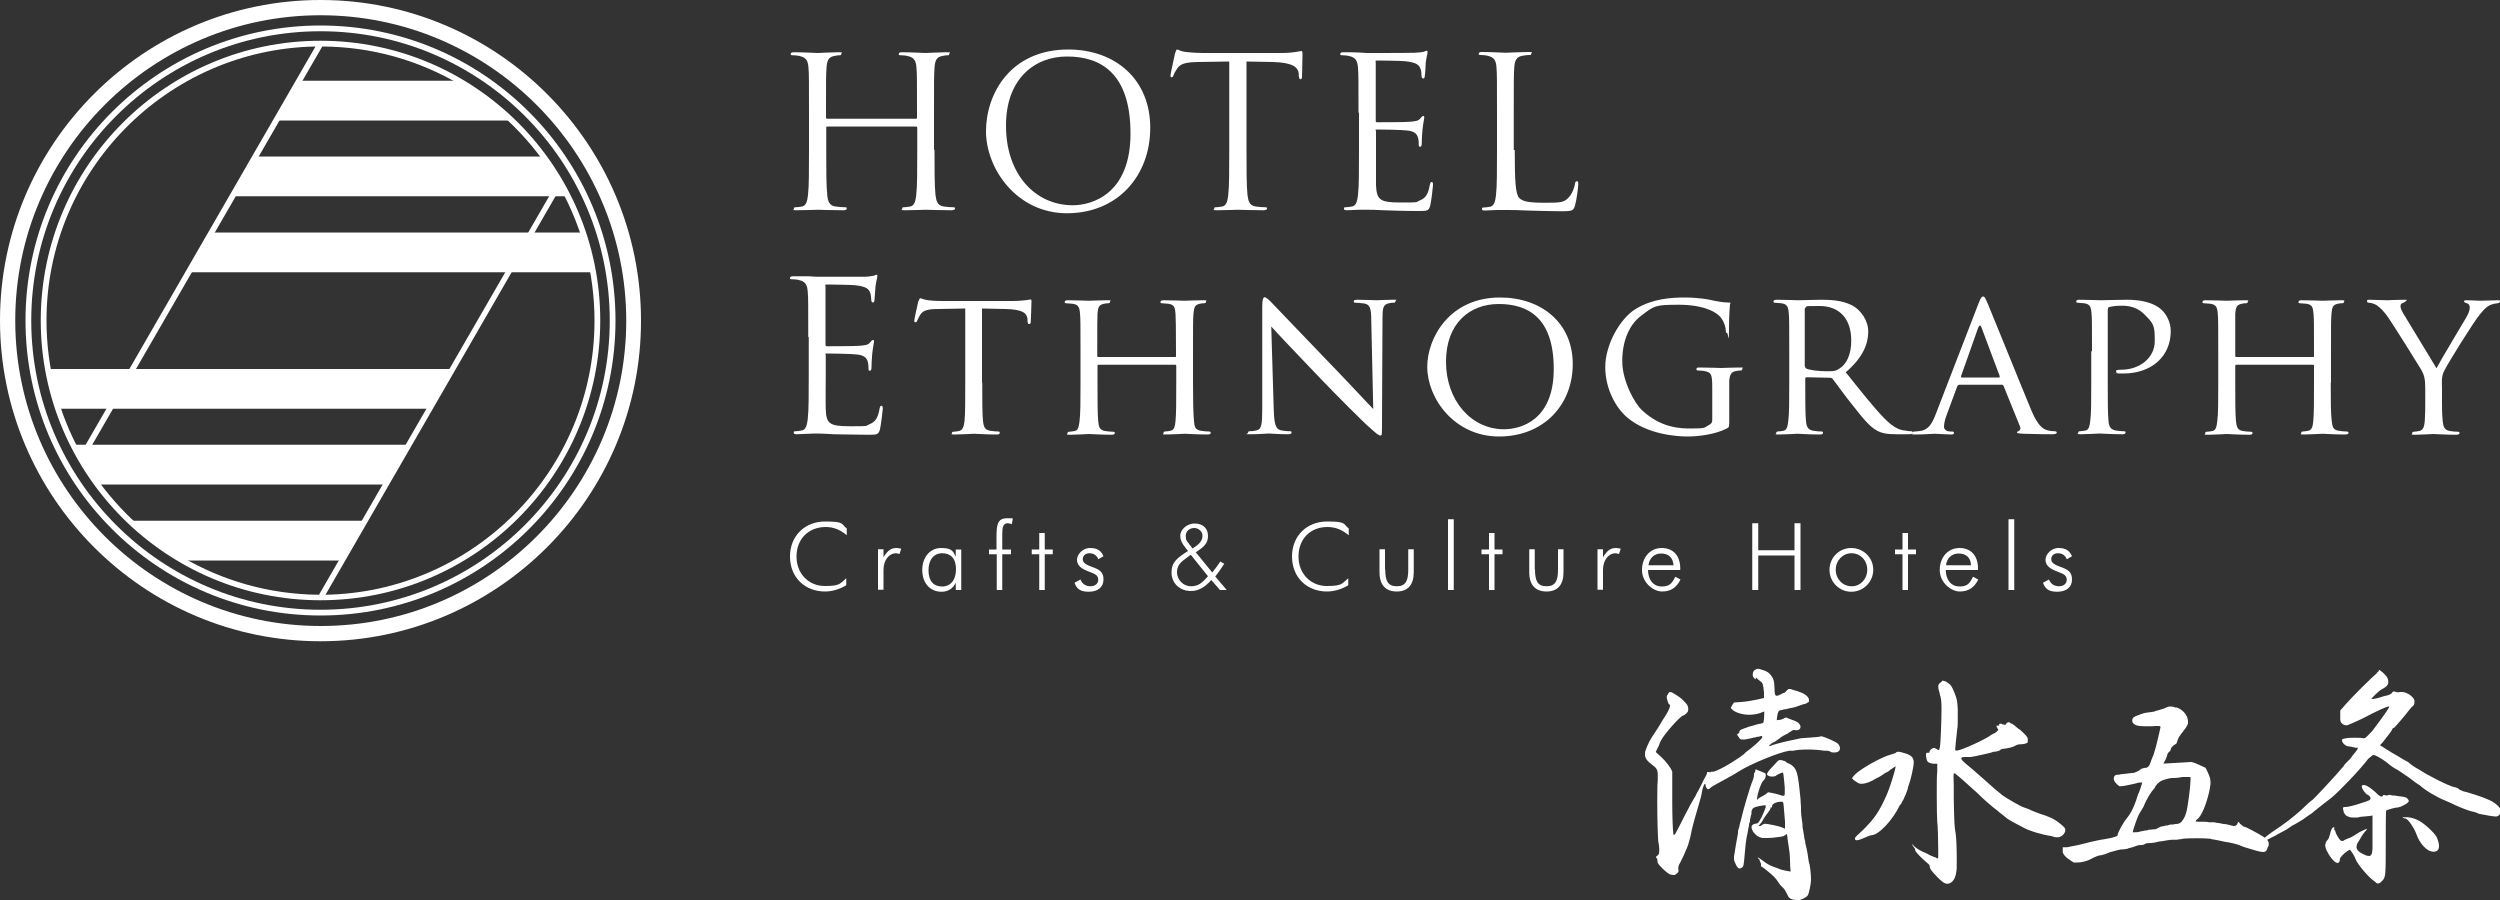 <?xml version="1.0" encoding="UTF-8"?>
<svg id="_レイヤー_1" data-name="レイヤー_1" xmlns="http://www.w3.org/2000/svg" version="1.1" viewBox="0 0 1000 360">
  <rect x="0" y="0" width="1000" height="360" fill="#333333" stroke="none"/>
  <!-- Generator: Adobe Illustrator 29.1.0, SVG Export Plug-In . SVG Version: 2.1.0 Build 142)  -->
  <defs>
    <style>
      .st0 {
        fill: #fff;
      }
    </style>
  </defs>
  <g>
    <g>
      <path class="st0" d="M128.2,256.5C57.5,256.5,0,198.9,0,128.2S57.5,0,128.2,0s128.2,57.5,128.2,128.2c.1,70.7-57.5,128.3-128.2,128.3ZM128.2,6.1C60.9,6.1,6.1,60.9,6.1,128.2s54.8,122.2,122.2,122.2,122.2-54.8,122.2-122.2c-.1-67.3-54.9-122.1-122.3-122.1Z"/>
      <path class="st0" d="M128.2,246.2c-65.1,0-118-52.9-118-118S63.1,10.2,128.2,10.2s118,52.9,118,118-52.9,118-118,118ZM128.2,12.5c-63.8,0-115.7,51.9-115.7,115.7s51.9,115.7,115.7,115.7,115.7-51.9,115.7-115.7S192,12.5,128.2,12.5Z"/>
      <g>
        <path class="st0" d="M93,78.5h134.3c-2.8-5.6-6.1-10.9-9.8-15.9h-115.3l-9.2,15.9Z"/>
        <path class="st0" d="M75.4,108.9h161.9c-1-5.5-2.3-10.8-4.1-15.9H84.6l-9.2,15.9Z"/>
        <path class="st0" d="M110.5,48.2h94.3c-6.4-6.1-13.5-11.5-21.2-15.9h-63.9l-9.2,15.9Z"/>
      </g>
      <g>
        <path class="st0" d="M163.5,177.9H29.2c2.8,5.6,6.1,10.9,9.8,15.9h115.3l9.2-15.9Z"/>
        <path class="st0" d="M181,147.6H19.1c1,5.5,2.3,10.8,4.1,15.9h148.6l9.2-15.9Z"/>
        <path class="st0" d="M146,208.3H51.7c6.4,6.1,13.5,11.5,21.2,15.9h63.9l9.2-15.9Z"/>
      </g>
      <path class="st0" d="M128.2,16.3c-61.7,0-111.9,50.2-111.9,111.9s50.2,111.9,111.9,111.9,111.9-50.2,111.9-111.9S189.9,16.3,128.2,16.3ZM126.2,18.6L32.3,181.3c-8.7-15.7-13.7-33.8-13.7-53.1,0-59.8,48.1-108.5,107.6-109.6ZM33.6,183.6L128.9,18.6c40,.2,75,22,94,54.3l-95.3,165c-40-.3-75-22-94-54.3ZM130.2,237.9l93.9-162.7c8.7,15.7,13.7,33.8,13.7,53.1,0,59.7-48,108.5-107.6,109.6Z"/>
    </g>
    <g>
      <g>
        <g>
          <path class="st0" d="M373.8,59.9c0,8,0,14.6.4,18.1.3,2.4.8,4.3,3.3,4.6,1.2.2,3,.3,3.8.3s.7.3.7.5c0,.4-.4.7-1.3.7-4.6,0-9.9-.2-10.3-.2s-5.7.2-8.2.2-1.3-.2-1.3-.7.2-.5.7-.5,1.8-.2,2.5-.3c1.7-.3,2.1-2.2,2.4-4.6.4-3.5.4-10.1.4-18.1v-8.8c0-.3-.3-.5-.5-.5h-35.4c-.3,0-.5,0-.5.5v8.8c0,8,0,14.6.4,18.1.2,2.4.8,4.3,3.3,4.6,1.2.2,3,.3,3.8.3s.7.3.7.5c0,.4-.4.7-1.3.7-4.6,0-9.9-.2-10.3-.2s-5.7.2-8.2.2-1.3-.2-1.3-.7.2-.5.7-.5c.8,0,1.8-.2,2.5-.3,1.7-.3,2.1-2.2,2.4-4.6.4-3.5.4-10.1.4-18.1v-14.7c0-13,0-15.4-.2-18-.2-2.8-.8-4.2-3.6-4.8-.7-.2-2.1-.3-2.8-.3s-.7-.2-.7-.5c0-.5.4-.7,1.3-.7,3.8,0,9,.3,9.4.3s5.7-.3,8.2-.3,1.3.2,1.3.7-.3.5-.7.5c-.6,0-1.1.1-2.1.3-2.3.4-2.9,1.8-3.1,4.8-.2,2.7-.2,5-.2,18v1.8c0,.4.3.5.5.5h35.4c.3,0,.5,0,.5-.5v-1.8c0-13,0-15.4-.2-18-.2-2.8-.8-4.2-3.6-4.8-.7-.2-2.1-.3-2.8-.3s-.7-.2-.7-.5c0-.5.4-.7,1.3-.7,3.8,0,9,.3,9.4.3s5.7-.3,8.2-.3,1.3.2,1.3.7-.3.5-.7.5c-.6,0-1.1.1-2.1.3-2.3.4-2.9,1.8-3.1,4.8-.2,2.7-.2,5-.2,18v14.7h.2Z"/>
          <path class="st0" d="M427.3,19.8c18.8,0,32.8,11.9,32.8,31.3s-13.2,34.2-33.3,34.2-32.4-17.8-32.4-32.8,9.8-32.7,32.9-32.7ZM429.1,82.1c7.5,0,23.1-4.3,23.1-28.7s-12.2-30.8-25.4-30.8-24.4,9.2-24.4,27.5c-.1,19.5,11.6,32,26.7,32Z"/>
          <path class="st0" d="M498.6,59.9c0,8,0,14.6.4,18.1.3,2.4.8,4.3,3.3,4.6,1.2.2,3,.3,3.8.3s.7.3.7.5c0,.4-.4.7-1.3.7-4.6,0-9.9-.2-10.3-.2s-5.7.2-8.2.2-1.3-.2-1.3-.7.2-.5.7-.5,1.8-.2,2.5-.3c1.7-.3,2.1-2.2,2.4-4.6.4-3.5.4-10.1.4-18.1V24.6l-12.4.2c-5.2.1-7.2.7-8.5,2.7-.9,1.4-1.2,2-1.4,2.6-.2.7-.5.8-.8.8s-.4-.2-.4-.8,1.7-8,1.8-8.7c.2-.5.5-1.6.8-1.6.6,0,1.4.8,3.7,1,2.4.3,5.6.4,6.6.4h31.3c2.7,0,4.6-.2,5.9-.4,1.3-.2,2-.4,2.3-.4s.4.5.4,1c0,2.5-.2,8.3-.2,9.2s-.3,1.1-.6,1.1-.6-.3-.7-1.4v-.9c-.3-2.5-2.4-4.4-10.4-4.6l-10.5-.2v35.3h0Z"/>
          <path class="st0" d="M543.4,45.2c0-13,0-15.4-.2-18-.2-2.8-.8-4.2-3.6-4.8-.7-.2-2.1-.3-2.8-.3s-.7-.2-.7-.5c0-.5.4-.7,1.3-.7,1.9,0,4.2,0,6,.1l3.4.2c.6,0,17.2,0,19.1-.1,1.6-.1,2.9-.2,3.6-.4.4-.1.8-.4,1.2-.4s.3.3.3.8-.4,1.6-.7,3.9c0,.8-.2,4.5-.4,5.5,0,.4-.2.9-.6.9s-.7-.4-.7-1.1,0-2-.5-3c-.6-1.3-1.4-2.3-5.9-2.8-1.4-.2-10.5-.3-11.4-.3s-.5.3-.5.8v23.1c0,.6,0,.8.5.8,1.1,0,11.4,0,13.3-.2,2-.2,3.2-.3,3.9-1.2.6-.7.9-1.1,1.3-1.1s.4.2.4.7-.4,1.9-.7,4.7c-.2,1.7-.3,4.8-.3,5.3s0,1.6-.6,1.6-.6-.3-.6-.8c0-.8,0-1.7-.3-2.8-.3-1.2-1.1-2.6-4.3-2.9-2.3-.3-10.5-.4-11.9-.4s-.6.3-.6.6v7.4c0,2.8,0,12.5,0,14.3.3,5.8,1.5,6.9,9.7,6.9s5.8,0,8-.9,3.2-2.6,3.8-6c.2-.9.3-1.3.8-1.3s.5.7.5,1.3-.7,6.4-1.1,8.1c-.6,2.2-1.3,2.2-4.5,2.2-6.3,0-10.9-.2-14.1-.3-3.3-.2-5.3-.2-6.5-.2s-1.6,0-3.3,0c-1.7,0-3.6.2-4.8.2s-1.3-.2-1.3-.7.2-.5.7-.5c.8,0,1.8-.2,2.5-.3,1.7-.3,2.1-2.2,2.4-4.6.4-3.5.4-10.1.4-18.1v-14.8h-.2Z"/>
          <path class="st0" d="M605.9,60.1c0,12.3.3,17.6,1.8,19.1,1.3,1.3,3.5,1.9,10,1.9s8.1,0,10.1-2.5c1.1-1.3,1.9-3.4,2.2-5,0-.7.3-1.1.8-1.1s.5.3.5,1.3-.6,5.9-1.3,8.4c-.6,1.9-.8,2.3-5.3,2.3s-10.4-.2-13.9-.3c-3.5-.2-6.1-.2-8.5-.2s-1.8,0-3.4,0c-1.7,0-3.5.2-4.8.2s-1.3-.2-1.3-.7.2-.5.7-.5c.8,0,1.8-.2,2.5-.3,1.7-.3,2.1-2.2,2.4-4.6.4-3.5.4-10.1.4-18.1v-14.9c0-13,0-15.4-.2-18-.2-2.8-.8-4.2-3.6-4.8-.7-.2-2.1-.3-2.8-.3s-.7-.2-.7-.5c0-.5.4-.7,1.3-.7,3.8,0,9,.3,9.4.3s6.5-.3,9-.3,1.3.2,1.3.7-.3.5-.7.5c-.6,0-1.8.1-2.8.3-2.4.4-3.1,1.8-3.3,4.8-.2,2.7-.2,5-.2,18v14.9h.4Z"/>
        </g>
        <g>
          <path class="st0" d="M323.3,134.8c0-13,0-15.4-.2-18-.2-2.8-.8-4.2-3.6-4.8-.7-.2-2.1-.3-2.8-.3s-.7-.2-.7-.5c0-.5.4-.7,1.3-.7,1.9,0,4.2,0,6,0l3.4.2c.6,0,17.2,0,19.1,0,1.6,0,2.9-.3,3.6-.4.4,0,.7-.4,1.2-.4s.3.3.3.8-.4,1.6-.7,3.9c-.1.8-.3,4.5-.4,5.5-.1.4-.2.9-.6.9s-.7-.4-.7-1.1-.1-2-.5-3c-.6-1.3-1.4-2.3-5.9-2.8-1.4-.2-10.5-.3-11.4-.3s-.5.3-.5.8v23.1c0,.6.1.8.5.8,1.1,0,11.4,0,13.3-.2,2-.2,3.2-.3,3.9-1.2.6-.7.9-1.1,1.3-1.1s.4.2.4.7-.4,1.9-.7,4.7c-.2,1.7-.3,4.8-.3,5.3s0,1.6-.6,1.6-.6-.3-.6-.8c0-.8,0-1.7-.3-2.8-.3-1.2-1.1-2.6-4.3-2.9-2.3-.3-10.5-.4-11.9-.4s-.6.2-.6.6v7.4c0,2.8-.1,12.5,0,14.3.2,5.8,1.5,6.8,9.7,6.8s5.8,0,8-.9,3.2-2.6,3.8-6c.2-.9.3-1.3.8-1.3s.5.7.5,1.3-.7,6.3-1.1,8.1c-.6,2.2-1.3,2.2-4.5,2.2-6.3,0-10.9-.2-14.1-.2-3.3-.2-5.3-.3-6.5-.3s-1.6,0-3.3.1c-1.7,0-3.6.2-4.8.2s-1.3-.2-1.3-.7.2-.5.7-.5c.8,0,1.8-.2,2.5-.3,1.7-.3,2.1-2.2,2.4-4.6.4-3.5.4-10.1.4-18.1v-14.7h-.2Z"/>
          <path class="st0" d="M392.9,153.1c0,6.8,0,12.4.3,15.4.3,2.1.6,3.4,2.8,3.8,1,.2,2.7.3,3.3.3s.6.3.6.6-.3.6-1.2.6c-4,0-8.7-.3-9.1-.3s-5.4.3-7.6.3-1.2-.2-1.2-.6.2-.5.6-.5c.7,0,1.5-.2,2.2-.3,1.5-.3,1.9-1.8,2.2-3.8.3-2.9.3-8.5.3-15.4v-29.8l-10.6.2c-4.6,0-6.3.6-7.4,2.3-.8,1.3-.9,1.8-1.2,2.3-.2.6-.4.7-.7.7s-.5-.2-.5-.6c0-.8,1.5-7.1,1.6-7.7.2-.4.5-1.3.8-1.3.5,0,1.3.6,3.3.8,2.1.3,4.9.3,5.8.3h27.7c2.4,0,4.1-.2,5.3-.3,1.1-.2,1.8-.3,2.1-.3s.3.4.3.8c0,2.2-.3,7.3-.3,8.1s-.3.9-.7.9-.5-.3-.6-1.3v-.8c-.3-2.2-1.9-3.8-9-3.9l-9.2-.2v29.7h.1Z"/>
          <path class="st0" d="M477.2,153.1c0,6.8.1,12.4.4,15.4.2,2.1.4,3.4,2.7,3.8,1,.2,2.7.3,3.3.3s.7.3.7.6-.4.6-1.3.6c-4,0-8.7-.3-9.1-.3s-5.1.3-7.3.3-1.2-.2-1.2-.6.2-.6.6-.6c.7,0,1.5-.2,2.2-.3,1.5-.3,1.8-1.8,2-3.8.3-2.9.3-8.3.3-15.1v-7.1c0-.3-.2-.4-.4-.4h-30.7c-.3,0-.4.1-.4.4v7.1c0,6.8,0,12.3.3,15.2.2,2.1.5,3.4,2.7,3.8,1.1.2,2.7.3,3.3.3s.6.3.6.6-.3.6-1.2.6c-4.1,0-8.8-.3-9.1-.3s-5.1.3-7.4.3-1.2-.2-1.2-.6.2-.6.6-.6c.7,0,1.6-.2,2.3-.3,1.4-.3,1.6-1.7,1.9-3.8.4-2.9.4-8.5.4-15.4v-12.5c0-11,0-13-.2-15.3-.2-2.4-.6-3.6-3-3.9-.6,0-1.8-.2-2.5-.2s-.6-.3-.6-.6.3-.6,1.2-.6c3.3,0,8,.2,8.4.2s5-.2,7.3-.2,1.2.2,1.2.6-.3.6-.6.6c-.5,0-1,0-1.8.2-2,.4-2.4,1.4-2.6,3.9-.1,2.3-.1,4.4-.1,15.5v1.5c0,.4.2.4.4.4h30.7c.3,0,.4,0,.4-.4v-1.5c0-11-.1-13.2-.2-15.5-.2-2.4-.5-3.6-2.9-3.9-.6,0-1.8-.2-2.5-.2s-.6-.3-.6-.6.3-.6,1.2-.6c3.3,0,8,.2,8.4.2s5.1-.2,7.3-.2,1.3.2,1.3.6-.3.6-.7.6-.9,0-1.8.2c-1.9.4-2.3,1.4-2.5,3.9-.2,2.3-.2,4.3-.2,15.3v12.4h0Z"/>
          <path class="st0" d="M509.5,164c.2,5.8.8,7.6,2.8,8.1,1.3.3,3,.4,3.7.4s.6.2.6.6-.5.6-1.3.6c-4.2,0-7.1-.3-7.8-.3s-3.8.3-7.1.3-1.2-.1-1.2-.6.3-.6.6-.6c.6,0,1.9-.1,3-.4,1.8-.5,2.1-2.4,2.1-8.9v-40.7c0-2.8.4-3.6,1-3.6s2.1,1.4,2.8,2.2c1.2,1.2,11.9,12.5,23.2,24.2,7.3,7.5,15.1,16,17.4,18.3l-.8-35.6c0-4.6-.5-6.2-2.8-6.6-1.3-.2-3-.3-3.6-.3s-.6-.4-.6-.7.6-.5,1.4-.5c3.3,0,6.9.2,7.7.2s3.3-.2,6.3-.2,1.3,0,1.3.5-.3.7-.8.7-.9,0-1.8.2c-2.4.5-2.6,1.9-2.6,6.2l-.2,41.6c0,4.7,0,5.1-.6,5.1-.8,0-1.5-.6-5.6-4.3-.8-.7-11.4-11.1-19.1-19.2-8.5-8.9-16.8-17.6-19-20.1l1,33.4Z"/>
          <path class="st0" d="M600,119c16.5,0,29.1,10.1,29.1,26.6s-11.8,29-29.5,29-28.7-15.1-28.7-27.9c0-11.4,8.8-27.7,29.1-27.7ZM601.6,171.7c6.6,0,19.9-3.5,19.9-24.1s-10.4-26-22-26-21.1,7.7-21.1,23.1,10,27,23.2,27Z"/>
          <path class="st0" d="M684.9,155.6c0-5.8-.2-6.6-3.2-7.2-.6-.1-1.8-.2-2.5-.2s-.6-.3-.6-.6c0-.5.3-.6,1.2-.6,3.3,0,8.3.2,8.7.2s4.9-.2,7.2-.2,1.2.1,1.2.6-.3.6-.6.6c-.5,0-1,0-1.8.2-2,.3-2.6,1.4-2.8,3.9,0,2.3,0,4.3,0,7.4v7.9c0,3.3,0,3.3-1,3.8-4.7,2.4-11.4,3.2-15.6,3.2s-16-.7-24.2-7.6c-4.5-3.8-8.8-11.4-8.8-20.2s5.8-19.4,12.3-23.3c6.6-4,14-4.5,19.5-4.5s9.9.8,11.3,1.2c1.5.3,4.1.8,5.9.8s.9.3.9.7c0,1-.4,2.9-.4,10s-.3,1.5-.8,1.5-.5-.4-.5-1.1c0-.9-.5-3-1.7-4.7-1.8-2.7-7.4-5.5-17-5.5s-9.8.3-15.4,4.6c-4.3,3.3-7.3,9.6-7.3,17.9s5.2,17.2,7.8,19.6c5.8,5.4,12,7.4,18.8,7.4s6-.2,7.9-1.3c.9-.5,1.5-.8,1.5-2.2v-12.3h0Z"/>
          <path class="st0" d="M715.7,140.5c0-11,0-13-.2-15.3-.2-2.4-.6-3.6-3-3.9-.6,0-1.8-.2-2.5-.2s-.6-.3-.6-.6.3-.6,1.2-.6c3.3,0,8.3.2,8.7.2.8,0,6.9-.2,9.2-.2,4.7,0,9.9.4,13.7,3.1,1.8,1.3,5.1,4.8,5.1,9.7s-2.2,10.4-9,16.2c6,7.5,11.1,14,15.4,18.4,3.9,4,6.3,4.7,8.2,4.9,1.4.3,2.2.3,2.6.3s.7.3.7.6-.4.6-1.8.6h-4.6c-4.2,0-6-.4-7.9-1.4-3.2-1.7-5.8-5.1-10-10.4-3.1-3.8-6.3-8.4-7.9-10.4-.3-.3-.5-.4-1-.4l-9.4-.2c-.3,0-.5.2-.5.6v1.7c0,6.8,0,12.4.3,15.3.2,2.1.7,3.4,2.9,3.8,1,.2,2.6.3,3.3.3s.6.3.6.6-.3.6-1.2.6c-4,0-8.7-.3-9-.3s-5,.3-7.3.3-1.2-.2-1.2-.6.2-.6.6-.6c.7,0,1.6-.2,2.3-.3,1.4-.3,1.6-1.7,1.9-3.8.4-2.9.4-8.5.4-15.4v-12.6ZM722,146.5c0,.4.2.7.5.9,1.1.6,4.8,1.1,8.1,1.1s3.8-.1,5.5-1.3c2.5-1.7,4.4-5.4,4.4-10.9,0-8.9-4.8-13.9-12.7-13.9s-4.5.2-5.3.4c-.3.2-.6.4-.6.8v22.9h0Z"/>
          <path class="st0" d="M791.4,121.4c.9-2.3,1.3-2.8,1.8-2.8.8,0,1,1,1.8,2.6,1.3,3,13.1,32.3,17.6,43.1,2.7,6.3,4.7,7.3,6.3,7.8,1.1.3,2.2.4,2.9.4s.9.2.9.6-.8.6-1.7.6-6.5,0-11.6-.2c-1.4-.1-2.6-.1-2.6-.5s.2-.3.5-.5c.4-.2,1.2-.7.7-1.9l-6.6-16.3c-.2-.3-.3-.4-.7-.4h-17c-.3,0-.6.2-.8.6l-4.2,11.4c-.7,1.8-1.1,3.5-1.1,4.8s1.3,1.9,2.5,1.9h.7c.6,0,.8.2.8.6s-.4.6-1.1.6c-1.8,0-5.8-.3-6.6-.3s-4.4.3-7.4.3-1.4-.2-1.4-.6.3-.6.7-.6,1.6-.1,2.2-.2c3.3-.4,4.8-2.9,6.2-6.5l17.2-44.5ZM799.6,151c.3,0,.3-.2.3-.5l-7.3-19.5c-.4-1.1-.8-1.1-1.3,0l-6.9,19.5c0,.3,0,.5.3.5h14.9Z"/>
          <path class="st0" d="M836.8,140.5c0-11,0-13-.2-15.3-.2-2.4-.6-3.6-3-3.9-.6,0-1.8-.2-2.5-.2s-.6-.3-.6-.6.3-.6,1.2-.6c3.3,0,7.9.2,8.5.2,1.6,0,7.1-.2,10.4-.2,9.4,0,12.8,2.9,14,4,1.7,1.5,3.7,4.7,3.7,8.5,0,10.2-7.7,17-19,17s-1.7,0-2.1-.1c-.3,0-.8-.3-.8-.7,0-.6.4-.7,1.9-.7,7.9,0,13.6-5,13.6-11.4s-.3-6.9-4.2-10.8c-3.8-3.8-8.3-3.4-9.9-3.4s-3.3.3-4.1.5c-.4,0-.6.6-.6,1.3v28.9c0,6.8,0,12.4.3,15.4.2,2.1.7,3.4,2.9,3.8,1,.2,2.6.3,3.3.3s.6.3.6.6-.3.6-1.2.6c-4,0-8.9-.3-9.2-.3s-5,.3-7.3.3-1.2-.2-1.2-.6.2-.6.6-.6c.7,0,1.6-.2,2.3-.3,1.4-.3,1.6-1.7,1.9-3.8.4-2.9.4-8.5.4-15.4v-12.5h.3Z"/>
          <path class="st0" d="M932.3,153.1c0,6.8,0,12.4.4,15.4.3,2.1.4,3.4,2.7,3.8,1,.2,2.7.3,3.3.3s.7.3.7.6-.4.6-1.3.6c-4,0-8.7-.3-9.1-.3s-5.1.3-7.3.3-1.2-.2-1.2-.6.2-.6.6-.6c.7,0,1.5-.2,2.2-.3,1.5-.3,1.8-1.8,2-3.8.3-2.9.3-8.3.3-15.1v-7.1c0-.3-.2-.4-.4-.4h-30.7c-.2,0-.4.1-.4.4v7.1c0,6.8,0,12.3.3,15.2.3,2.1.5,3.4,2.7,3.8,1.1.2,2.7.3,3.3.3s.6.3.6.6-.3.6-1.2.6c-4.1,0-8.8-.3-9.1-.3s-5.1.3-7.4.3-1.2-.2-1.2-.6.2-.6.6-.6c.7,0,1.6-.2,2.3-.3,1.4-.3,1.6-1.7,1.9-3.8.4-2.9.4-8.5.4-15.4v-12.5c0-11,0-13-.2-15.3-.2-2.4-.6-3.6-3-3.9-.6,0-1.8-.2-2.5-.2s-.6-.3-.6-.6.3-.6,1.2-.6c3.3,0,8,.2,8.4.2s5-.2,7.3-.2,1.2.2,1.2.6-.3.6-.6.6c-.5,0-1,0-1.8.2-2,.4-2.4,1.4-2.6,3.9,0,2.3,0,4.4,0,15.5v1.5c0,.4.2.4.4.4h30.7c.2,0,.4,0,.4-.4v-1.5c0-11,0-13.2-.2-15.5-.2-2.4-.5-3.6-2.9-3.9-.6,0-1.8-.2-2.5-.2s-.6-.3-.6-.6.3-.6,1.2-.6c3.3,0,8,.2,8.4.2s5.1-.2,7.3-.2,1.3.2,1.3.6-.3.6-.7.6-.9,0-1.8.2c-1.9.4-2.3,1.4-2.5,3.9-.2,2.3-.2,4.3-.2,15.3v12.4h0Z"/>
          <path class="st0" d="M970.1,155.2c0-3.8-.5-5.3-1.6-7.3-.6-1.1-10.5-16.9-13-20.6-1.8-2.7-3.5-4.3-4.8-5.2-1.1-.7-2.5-1-3.1-1s-.8-.3-.8-.7.2-.5.9-.5c1.4,0,6.9.2,7.3.2s3.5-.2,6.3-.2,1,.2,1,.5-.5.5-1.2.8c-.6.2-.9.6-.9,1.2,0,1,.5,1.8,1,2.8l13.4,22.1c1.5-3,10.7-18.2,12-20.5.9-1.6,1.3-2.8,1.3-3.7s-.3-1.6-1.2-1.8c-.7-.2-1.1-.5-1.1-.8s.4-.4,1.2-.4c1.9,0,4.5.2,5.1.2s5.8-.2,7.2-.2.9.2.9.4c0,.3-.3.8-.9.8s-2.3.3-3.4.9c-1.4.8-2.1,1.6-3.7,3.5-2.4,2.8-12.8,19.5-14.3,22.6-1.3,2.5-.9,4.8-.9,7.1v6.1c0,1.2,0,4.2.3,7.1.2,2.1.7,3.4,2.8,3.8,1,.2,2.7.3,3.3.3s.6.3.6.6-.4.6-1.2.6c-4.1,0-8.8-.3-9.3-.3s-5,.3-7.2.3-1.2-.2-1.2-.6.2-.6.6-.6c.7,0,1.5-.2,2.2-.3,1.5-.3,2-1.7,2.2-3.8.2-2.9.2-5.9.2-7.1v-6.3h0Z"/>
        </g>
      </g>
      <g>
        <path class="st0" d="M330.3,210.8c-7,0-11.7,4.9-11.7,11.8s4.9,11.8,11.3,11.8,6-1,8.6-3.1v2.8c-2.6,1.6-5.7,2.5-8.5,2.5-8,0-14-5.6-14-14s6.1-14,14-14,6.3.9,8.7,2.8v2.7c-2.6-2.2-5.3-3.3-8.4-3.3Z"/>
        <path class="st0" d="M358.6,219.2c.6,0,1.3.1,1.9.3l-.7,2.1c-.6-.2-1.1-.3-1.5-.3-2.5,0-4.9,2.6-4.9,6.6v8h-2.2v-16.2h2.2v3.2c1.6-2.6,2.9-3.7,5.2-3.7Z"/>
        <path class="st0" d="M382.3,233c-1,2.4-3.1,3.7-5.7,3.7-4.6,0-7.7-3.5-7.7-8.7s3.2-8.8,7.5-8.8,4.8,1.2,5.9,3.5v-2.9h2.2v16.2h-2.2v-3h0ZM376.9,234.6c3.2,0,5.5-2.5,5.5-6.9s-2.2-6.4-5.5-6.4-5.5,2.5-5.5,6.8,2,6.5,5.5,6.5Z"/>
        <path class="st0" d="M398.6,221.7h-3v-1.9h3v-4.7c0-5.2.3-7.8,4.3-7.8s1.4.1,2.2.4l-.4,2c-.6-.3-1.2-.4-1.6-.4-1.8,0-2.2,1.4-2.2,4.4v6.1h3.5v1.9h-3.5v14.3h-2.2v-14.3h0Z"/>
        <path class="st0" d="M412.7,221.7v-1.9h3v-6.6h2.2v6.6h3.2v1.9h-3.2v14.3h-2.2v-14.3h-3Z"/>
        <path class="st0" d="M432.2,231.8c.7,1.8,2.1,2.7,4,2.7s3.1-1.1,3.1-2.6c0-2.2-2-2.5-4.6-3.6s-3.9-2.4-3.9-4.4,2.1-4.7,5.2-4.7,4.5,1.2,5.4,3.3l-2.1,1.2c-.5-1.5-1.8-2.4-3.5-2.4s-2.7,1-2.7,2.4,1.3,2.2,3.8,3.1c2.9,1,4.5,2,4.5,5s-2.2,4.9-5.9,4.9-4.9-1.4-5.7-3.6l2.4-1.3Z"/>
        <path class="st0" d="M484.5,232c-2.5,2.9-5.1,4.4-8.1,4.4-4.7,0-7.8-3.3-7.8-7.4s2.2-5.8,6.6-8.6l-1-1.3c-1.2-1.5-2.1-2.8-2.1-4.9s2.4-4.8,5.8-4.8,5.3,2.1,5.3,5-1.6,4.4-4.9,6.5l6.6,8.1c1.1-1.4,2.2-2.8,3.2-4.4l1.6.9c-1.2,1.9-2.4,3.6-3.6,5.1l4.6,5.4h-2.7l-3.5-4ZM476.3,221.9l-1.2.9c-2.5,1.8-4.3,3.1-4.3,6.1s2.5,5.6,5.6,5.6,4.4-1.4,6.8-4l-6.9-8.6ZM478.2,218.6c1.9-1.3,2.8-2.7,2.8-4.3s-1.5-3.1-3.3-3.1-3.4,1.2-3.4,3.1.4,2,1.2,3.1l1.5,2,1.2-.8Z"/>
        <path class="st0" d="M531,210.8c-7,0-11.6,4.9-11.6,11.8s4.9,11.8,11.3,11.8,6-1,8.6-3.1v2.8c-2.6,1.6-5.7,2.5-8.5,2.5-8,0-14-5.6-14-14s6.1-14,14-14,6.3.9,8.7,2.8v2.7c-2.7-2.2-5.3-3.3-8.5-3.3Z"/>
        <path class="st0" d="M554.1,227.8c0,4.5,1,6.7,4.6,6.7s4.6-2.2,4.6-6.7v-8.1h2.2v9.2c0,5.1-2.4,7.7-6.8,7.7s-6.9-2.6-6.9-7.7v-9.2h2.2v8.1h.1Z"/>
        <path class="st0" d="M579.2,236v-28.3h2.3v28.3h-2.3Z"/>
        <path class="st0" d="M592.6,221.7v-1.9h3v-6.6h2.2v6.6h3.2v1.9h-3.2v14.3h-2.2v-14.3h-3Z"/>
        <path class="st0" d="M614,227.8c0,4.5,1,6.7,4.6,6.7s4.6-2.2,4.6-6.7v-8.1h2.2v9.2c0,5.1-2.4,7.7-6.8,7.7s-6.9-2.6-6.9-7.7v-9.2h2.2v8.1h.1Z"/>
        <path class="st0" d="M646.4,219.2c.6,0,1.3.1,1.9.3l-.7,2.1c-.6-.2-1.1-.3-1.5-.3-2.5,0-4.9,2.6-4.9,6.6v8h-2.2v-16.2h2.2v3.2c1.6-2.6,2.9-3.7,5.2-3.7Z"/>
        <path class="st0" d="M659.2,227.9c0,4.2,2.3,6.7,5.5,6.7s4.1-1.3,5.4-3.9l2.1,1.1c-1.6,3.3-4,4.8-7.4,4.8s-8-3.5-8-8.6,3.3-8.8,7.9-8.8,7.4,3.1,7.4,8.2v.6h-12.9ZM664.4,221.4c-2.6,0-4.7,1.8-5,4.7h10c-.2-3.1-2-4.7-5-4.7Z"/>
        <path class="st0" d="M700.9,209.3h2.4v10.8h14.5v-10.8h2.4v26.7h-2.4v-13.8h-14.5v13.8h-2.4v-26.7Z"/>
        <path class="st0" d="M731.8,227.9c0-4.9,3.9-8.7,8.7-8.7s8.8,3.8,8.8,8.7-4,8.8-8.8,8.8-8.7-3.9-8.7-8.8ZM746.9,227.9c0-3.8-2.8-6.6-6.3-6.6s-6.3,2.9-6.3,6.6,2.8,6.6,6.3,6.6c3.4.1,6.3-2.8,6.3-6.6Z"/>
        <path class="st0" d="M758,221.7v-1.9h3v-6.6h2.2v6.6h3.2v1.9h-3.2v14.3h-2.2v-14.3h-3Z"/>
        <path class="st0" d="M778.3,227.9c0,4.2,2.3,6.7,5.5,6.7s4.1-1.3,5.4-3.9l2.1,1.1c-1.6,3.3-4,4.8-7.4,4.8s-8-3.5-8-8.6,3.3-8.8,7.9-8.8,7.4,3.1,7.4,8.2v.6h-12.9ZM783.4,221.4c-2.6,0-4.7,1.8-5,4.7h10c-.1-3.1-2-4.7-5-4.7Z"/>
        <path class="st0" d="M803.4,236v-28.3h2.3v28.3h-2.3Z"/>
        <path class="st0" d="M819.6,231.8c.7,1.8,2.1,2.7,4,2.7s3.1-1.1,3.1-2.6c0-2.2-2-2.5-4.6-3.6s-3.9-2.4-3.9-4.4,2.1-4.7,5.2-4.7,4.5,1.2,5.4,3.3l-2.1,1.2c-.5-1.5-1.8-2.4-3.5-2.4s-2.7,1-2.7,2.4,1.3,2.2,3.8,3.1c2.9,1,4.5,2,4.5,5s-2.2,4.9-5.9,4.9-4.9-1.4-5.7-3.6l2.4-1.3Z"/>
      </g>
    </g>
  </g>
  <g>
    <path class="st0" d="M702.2,271.8c-.9-.9-1.1-1.2-1.1-1.8v-.5c.3-1.3.5-1.4,1.2-1.7.4-.2.6-.3.9-.3s1,.2,2.2.6,2.1.9,2.8,1.8c1.3,1.6,1.5,2.5,1.6,5.5,0,2.2.3,2.9.8,2.9s.2,0,.4,0c.3-.1.8-.3.9-.4.2,0,.6-.2.8-.4.2-.2.6-.3.8-.3.3,0,.8-.5,1.1-.9.5-.5.7-.7,1-.7s.3,0,.5,0h.2c.2.1.4.2.6.3q.6,0,.8.2t.8.2c.3,0,.6.2.8.3,2.7.8,4.3,2.2,4.3,3.4s-.2.7-.5,1c-.2.2-.8.5-1.2.6-.4,0-1.5.4-2.3.7-.7.3-2.3.8-3.7,1l-.9.2c-.2,0-.5.2-.7.2q-.9,0-1.2.2c-.2,0-.7.2-.9.2-.7,0-1.1.8-1.3,2.3-.1.7-.2,1.4-.2,1.6s0,0,.5,0c.8,0,2.1-.3,2.6-.8.2,0,.4-.2.5-.2q.3,0,1.1.4c.2,0,.5.2.8.3,2.6.9,3.3,1.3,3.8,2.3.2.3.2.6.2.8,0,.7-.6,1.3-1.5,1.3s-.5,0-.7-.1h-.3c-.4,0-.8.1-1.1.4,0,0-.6.4-.7.4-.2.2-.7.5-.8.6-.8.4-1.9.8-3.9,2.4-.9.7-1.8,1.2-1.9,1.2s-.7.3-1.1.7c-.4.3-.6.6-.6.7s0,0,.2,0c.2,0,.5,0,1-.3,1.3-.5,6.9-1.9,8.3-2.1,1.1-.2,1.7-.4,2.3-.5l.9-.2c.4,0,2.3-.2,4.2-.3s3.7-.3,3.9-.5h0c1,0,6,2.2,6.8,3,.5.6.8,1.2.8,1.8s-.3,1.1-.8,1.4c-.4.2-.9.3-1.5.3s-1.2,0-1.6-.4c-.2,0-.6-.2-.9-.3-.2,0-.4,0-.7,0s-.3,0-.7,0c-1.7-.3-4.3-.5-6.7-.5s-4.8.2-5.8.5c-.2,0-.5,0-.8,0s-.2,0-.8,0c-3.8.5-15.5,5.3-19.9,8.1-2.8,1.8-6.5,3.7-8.8,5-1.4.7-2.6,1.5-2.8,1.7-.3.4-.7.6-.9.6-.5,0-.9-.6-1.1-1.6,0-.3,0-.5-.2-.6h0c-.3,0-.9,1.6-1.1,2.6-.3,2-.9,4.3-1.7,6.8-2.1,7.1-2.6,9.4-2.8,10.6-.2,1.2-1.1,4.6-1.7,5.9l-.3.6c-.2.5-.4.9-.5,1.2-.3.7-.8,1.9-1.3,2.8-.2.4-.4.8-.6,1.2-.5.8-.7,1.5-.7,2.1v.2c.1,0,.1.8.1.8,0,.4-.1.7-.6,1-.5.5-.8.7-1.2.7h-.3q-.4-.1-.5-.1c-1,0-1.6-.5-3.6-2.3-1.9-1.9-2.2-2.3-2.2-3.1s-.2-1.1-.4-1.3c0-.1-.2-.2-.2-.3,0-.2.1-.4.5-.6.6-.5.8-.7.8-2v-.6c0-1-.2-2.3-.3-2.6-.3-1.4-.5-9.9-.5-16.8s.1-6.6.2-8.3c0-.7,0-1.4,0-2,0-2.1-.5-2.8-2-3.9-2.2-1.6-3.1-2.8-3.1-4.2s.1-1.3.4-2.2c.8-2.2,1.7-4,3.6-6.7q1.5-2.2,3.2-5.2c.2-.3.5-.7.8-1.2,1.4-2.2,2-3.7,2-4.3s0-.4-.3-.5c-.2,0-.5-.7-.7-1.5-.2-.7-.3-1-.3-1.4s0-.6.4-1.1c.3-.7.6-1,1-1s1.2.4,2.4,1.2c2.2,1.4,2.4,1.7,3.7,3.1.8.9,1.1,1.5,1.1,2.5s-.2,1.2-.9,1.9c-.5.4-.9.7-1.1.7-1,0-7.6,7.4-8.9,10-.3.5-.6,1.1-.8,1.9-.2.5-.4.8-.6,1.2l-.7,1.5,2.2,2c2.1,2,3.9,4.4,4.4,5.9,0,.2,0,1.7,0,3.4v1.1c0,2.3,0,5,0,7.7,0,5.5.2,10.8.4,12.3,0,.6.2.8.3.8.3,0,.7-.8,1.5-2.3,2.1-4.1,4.1-8.1,5-9.7.3-.5.9-1.6,1.6-2.8.4-.6.7-1.1.9-1.7.2-.4.5-.8.7-1.2.4-.8.8-1.5,1.2-2.3l.9-1.9c.8-1.3,1.4-2.6,1.4-2.9s0-.4.3-.4h.5c0,.1.4.1.4.1.2,0,.4,0,.4-.2s.1,0,.3,0h.4c.7,0,2.5-.8,5.2-2.3,1.5-.8,6.5-4,6.9-4.5.2,0,.4-.3.7-.6.2-.2.5-.5.8-.7,2.4-1.7,6.2-5.1,6.2-5.7v-.2c0-.2-.1-.3-.3-.3h-.2q-.2.1-.3.1c-.2,0-.5.2-.7.2s-.2,0-.4,0c-.5.1-.8.2-1,.3,0,0-.3,0-.4,0-1.4.4-2.3.6-3.8.8h-.8c-.7,0-.9,0-1.4-.8-.5-.6-.7-1-.7-1.2s0-.3.4-.4c.3,0,.4-.4.5-.8,0-.6.6-.8,3.7-1.9.5-.1,1-.3,1.5-.4.9-.3,2.6-.8,3.1-.8.5-.1,1-.3,1.2-.4.2-.1.4-2.3.4-3.6s0-.9,0-.9-.1,0-.3.1c-.2,0-.9.4-1.6.6-1.3.4-2.7.6-4.1.6-2.5,0-5-.7-6.5-1.8l-.9-.9.6-1.2.7-1,2.8-.2c1.6-.1,4.3-.5,6.1-.9l3.1-.7v-2.2c-.3-3-.5-3.8-1.2-4.3-.4-.3-1.2-.9-2-1.7ZM707.6,310.4c-.6-.2-.8-.5-.8-.8s.7-1.4,2-2.7c1-1,2-2.2,2.2-2.4s.7-.5,1-.5c.8,0,2.5.6,2.5.8s.5.4,1,.6c.6.2,1.4.8,2,1.4,1.4,1.6,1.8,3.6,2.7,12.7,0,.8.2,3.2.2,3.4v1.2c0,1.6.3,3.5.4,4.1,0,.4.2,1.3.2,1.4v1.1c.4,2.4.6,3.7.7,4.1v.3c0,.2.3,1.1.4,1.6v.5q0,.2.2.8c0,0,.3,1.5.4,1.7.2.9.4,2.1.6,3.6.1.8.3,2,.5,2.4.3,1.2.6,4.4.6,6v.4c0,1.3-.8,5.2-1.2,5.9-.5.9-2.8,2.1-4.1,2.1h-.2c-2.7-.3-3.2-.6-4-2.3-.4-.9-1.1-2.2-1.7-2.7-.6-.5-1.4-1.4-1.8-2.1-.4-.7-1.1-1.6-1.7-2.2-1.1-1.2-5-4.3-5.3-4.3s0,0,0-.2v-.4c0-.3,0-.6-.2-.9-.2-.3-.3-.6-.3-.7h0c0-.2,0-.4-.4-.7-.3-.3-.4-.5-.4-.6.3,0,.8.4,2.2,1.4,1.2.9,2.5,1.8,4.1,2.3,1.3.5,2.6.9,2.9,1.1.5.2,3.4.8,3.8.8s0-.6,0-1.5c0-2.2-.2-6.1-.5-7.7-.2-1.2-.5-3.1-.6-3.9,0-.9-.2-1.8-.3-1.9h0c0,0-.2.1-.3.2l-.3.2c-.3.3-1,.6-1.8.7-2.9.4-4.2.5-5.2.5s-.8,0-1.3,0h-.8c-1.8-.4-2.3-.8-3.6-2.3-.5-.8-.8-1.5-.8-2.1s.6-1.2,1.5-1.3c.9-.1,1.2-.2,1.9-1.5.8-1.3,1.9-3.9,2.3-5.2v-.4c0-.2,0-.3-.4-.3q-.6.1-.8.1h0q-3.7.5-4.1,1.4c-.3.5-.4.8-.4.8s0,.3,0,.5v.5c-.2.7-.3,1.1-.4,1.6-.1.4-.2.8-.2.9,0,.2,0,.3,0,.5,0,.4-.3.9-.4,1.2,0,0,0,.4,0,.7-.1.3-.2.6-.2.7-.2,1.4-.3,2-.7,3.7-.3,1.5-.5,3.1-.8,6.8-.4,4.8-.5,5.1-1.1,5.5-.4.3-.7.4-.9.4-.7,0-1.1-.6-1.7-1.9-.4-.8-.6-1.3-.6-1.9s0-.7,0-1c.3-1.6.5-2.9.8-4.9.2-1.2.4-2.3.6-3.3.1-.5.2-1,.2-1.1s0,0,0-.6c0-.6.3-1.4.5-1.9,0-.2.1-.7.2-1,.2-.8.6-2.2.7-2.7.7-3.2,3.5-12.7,4.4-14.7.3-.8.6-1.7.6-2.3s0-1,.3-1.1c0,0,.2-.2.2-.3v-.2c0,0,0-.2,0-.3,0-.2,0-.4.3-.4s.2,0,.3.1c0,0,1.1.5,2,.8.9.3,1.6.7,1.6.9v.4c0,.9-.3,1.6-.8,2.1-.5.3-1,1.4-1.6,3-.7,1.9-1.1,3.9-1.1,4.6s0,.2,0,.2h.1c.3-.4.8-.8,2.2-1.5.1-.1.3-.2.5-.3.4-.2.9-.5,1-.7.3-.3.7-.5.8-.5,1.3.2,3.9.8,4.9,1.2.4.2.8.2,1,.2.5,0,.6-.3.6-.9v-.8c0-.2,0-.8,0-1.6,0-.7-.2-1.5-.2-2.2-.2-2.6-.4-3.7-.6-3.8-.4,0-2.1.8-2.6,1.2-.3.3-.8.4-1.3.4s-.7,0-1,0ZM713.6,331.3q.3.2.4.2c0,0,0-.2,0-.6s0-1,0-1.7v-.6c-.1-1.3-.3-3.2-.4-4.7h0c-.2-3.1-.3-3.2-.9-3.2h-.3c-1.8,0-3.6.8-3.6,1.8s0,.4-.3.4-.3.1-.3.4-.5,1.1-1.2,2c-.7.8-1.5,2.1-1.8,2.6,0,.3-.9,1.4-1.2,1.8l-.6.7h.6c.4,0,.9-.4,1.1-.6.3-.2.7-.3.9-.3,1,0,6,1,6.8,1.5.3,0,.5.2.7.3Z"/>
    <path class="st0" d="M740.7,311.5c0,0,.2-.4.5-.8.2-.2.5-.5.7-.8,2.3-2.4,10.9-7.2,14.5-8.1.9-.2,1.9-.6,2.1-.8,0-.2.4-.3.8-.3.7,0,1.7.3,3.3.8,2.2.8,2.9,1.8,2.9,3.5s-1.3,7.3-2,9c-.2.5-.3.8-.3.9h0c0,.4-.2,1-1,3.1-.2.4-.7,1.3-.9,2-.3.3-.5.8-.7,1.2,0,.2-.3.5-.6.8l-.2.3c-2.7,5.7-8.3,11.7-11.2,11.8-.5,0-1.5.4-2.3.8-1.8.8-2.9,1.2-3.6,1.2s-.7-.3-.7-.8,1.5-1.7,3.3-3.4c4.4-4.4,6.4-7.2,9.4-14,1.1-2.5,3-8.4,3.4-10.5l.2-.9-.8.5c-.5.3-1.2.8-1.7,1.2,0,.1-1,.7-1.7,1-.3.2-.7.4-.9.6-.9.7-2.2,1.3-2.8,1.6-2,1.3-4.2,2.1-5.7,2.1h-.4c0,0-.3,0-.3,0-.8-.2-3.1-1.7-3.1-2.2ZM775.9,277.4c-.4-1.2-.6-2.1-.6-2.8s.3-1.1.8-1.5c.5-.3.8-.7.8-.8s.1,0,.3,0c.5,0,1.2.3,1.9.8,1.3.9,1.7,1.5,2.8,4.3.9,2.3,1,2.9,1.2,6.2,0,.7,0,1.3,0,1.9,0,1.3,0,2.3,0,3.1s0,2.1-.2,3c-.4,3.6-.8,7.3-.8,8s0,.6.4.6h.5c2-.3,10.9-4.3,13.6-6.3.4-.3.9-.5,1-.5s.6-.3,1-.7c.5-.4.7-.6.7-.7s0-.3-.3-.6c-.3-.5-.4-.8-.4-.9s0-.3.3-.3h.7q.1,0,.1,0v-.3h-.1c0-.3.2-.4.4-.4h.5c0,0,.7.3.7.3.1,0,.6,0,.7.2h0c.2,0,.4-.1.5-.4.2-.4.7-.7,1-.7s.5,0,.6.2c.1.2.4.3.6.3.3,0,1.6,1.1,3,2.3h.2c2.6,2.4,3.3,3.1,3.3,3.9v.5q0,.6,0,.7c0,.5-1.5.9-2.7.9s-1.9.3-2.3.6c-1,.6-3,1-4.5,1.2-.7,0-1.2.2-1.4.4-.3.4-1.3.7-2.5.8-.3,0-.6,0-.8.2-.4.2-7.1,1.7-8.6,1.9-.8,0-2,0-2.6,0s-1.2.2-1.2.5c0,.5.5,1,1.6,2,2.3,1.9,3.5,2.9,7.9,6.8,2.7,2.5,5.2,4.6,7.1,6.1,1.5,1.1,7.3,4.4,8,4.6.1,0,1,.4,2.2.8,1,.5,3,1.3,4.4,1.8,4,1.2,6.4,2.4,8.4,4.1,1.6,1.3,2,1.8,2,2.3v.6q-.3,1.3-1.6,2.1c-.6.3-.9.4-1.2.4s-.3,0-.4,0c-.2,0-.4,0-.5,0h-.1c0,0-.4,0-.6-.1-.4-.2-1.1-.4-1.8-.5-2.5-.3-8.2-1.9-10.6-3.3-2.4-1.2-5.7-3-6.6-3.7-.2-.2-1.4-1.2-3-2.4l-.3-.3-.5-.4c-1.8-1.3-5.5-4.5-8.2-7.2-5.8-5.2-8.5-7.7-9-7.7s-.2,1.8-.2,4.9v2.1c0,.9,0,1.9,0,3,.2,10.4.3,11.5.7,13.7.3,1.2.5,6.4.5,10.5s0,4.4-.2,5.3c-.3,2.3-1.2,3.9-2.6,4.5-.4.2-.7.2-1,.2-1,0-2.2-.8-4-2.7-2.3-2.4-3-3.3-3-4.1s-.4-1-1-1.5c-1.9-1.6-4.8-4.4-4.8-5.1h0c0-.4-.3-.9-.7-1.4-.5-.7-.7-1.1-.7-1.2q0,0,.4.4l.8.8c.8.7,2.4,1.7,3.9,2.3.3,0,.5.2.8.4.3,0,.6.2.8.4.9.5,1.8.8,2.3,1,.3,0,.6.2.7.3.4.2.7.3.8.3s.1-1.2.1-2.9c0-4.1-.2-11-.4-11.7-.1-.7-.2-5.8-.2-10.8s0-7.9.2-9.3c0-.8,0-1.6,0-2.2s0-1,0-1-.6,0-1.1,0h-.3c-2.5-.3-2.8-.8-3.1-3.1v-.4c0,0,0-.3,0-.3,0-.6.3-.6.8-.6s.6,0,.6-.2v-.2c0-.6,1.1-1.5,1.7-1.5s.8.2,1.3.5c.3.2.5.3.6.3.3,0,.4-.3.6-1.3.2-1.1.6-10.3.6-14.7v-.5c0-3.2-.2-4.4-.7-5.8Z"/>
    <path class="st0" d="M861.8,284.5c1.2-.3,2.9-.8,3.8-1.1l.5-.2c.8-.4,1.3-.6,1.9-.6s1,0,2.2.4h.5c2.6.9,4.5,3.3,4.5,5.6v.8c-.2.6-.9,1.9-1.7,2.8l-1,1.3-.9,1.3c-.2.3-.7,1.5-.9,2.3l-.2.4c-1.8.9-2.2,1.9-2.2,2.2s-.3.8-.6,1c-.4.3-.7.8-.7.9s-.4,1.5-.8,2.3c-.5.8-.8,1.4-.8,1.5s.1,0,.2,0c.4,0,.5,0,.6,0,1.6-.1,9.6-.6,10.2-.6.9,0,3.7,1.3,5.8,2.3.3.6.6,1.1.8,1.6.9,2,1.2,2.7,1.2,4.3v.6c-.4,3.8-2.8,12.7-5.7,14.4,0,.1-.2.3-.2.4,0,.2.2.3.9.3h.9c.7,0,1,0,1.3,0,.8,0,1.5,0,2.1.2.5,0,1.1,0,1.6,0s.9,0,1,.1c0,0,.8.2,1,.2s.9,0,1.2.2c.4,0,.9.2,1.2.2.9,0,1.9.3,2.3.4.7.2,1.4.4,1.7.4.9,0,1.4-.5,1.5-1,.1-.4.2-.6.3-.6.2,0,.5.3.8.8.3.2.6.4.8.6s.4.4.5.4c.8,0,5.5,2.6,7.8,4,1.6,1,2.3,1.9,2.3,2.9s-.1.8-.4,1.4c-.3,1.2-.7,1.9-1.9,1.9s-3.4-.7-7.3-1.9c-.5-.2-.8-.3-1.4-.5-.7-.3-1.3-.6-1.5-.6-.2,0-2.1-.7-5.1-1.1-1.4-.3-3.2-.7-4.4-.9-.6,0-1.1-.2-1.4-.3-.8-.1-2.6-.2-4.7-.2s-5.9,0-6.6.3c-.3,0-1.3.2-2.3.3-.6,0-1.1,0-1.4,0-1.2,0-2.6.3-4.4.6-.8,0-1.9.3-2.7.5-.4.1-1.2.2-3.2.3-.4,0-.7.2-1,.4-.2,0-.4.2-.5.2-.2.1-.5.1-.8.1-.6,0-1.2,0-2.4.5-.8.3-1.3.5-1.9.6-.4,0-.8.2-1.2.4-.9.2-2.1.3-2.8.3,0,0-.8.2-.9.2-.8.2-2.3.6-3.4.9-1.8.8-2.6,1-3.5,1.2-1.1,0-2.3.7-3.3,1.1-.3.2-.7.4-.9.5-1.2.6-3.1,1.3-5.5,1.3h-1.2c-.9-.6-3.9-2.2-4.4-4.1v-2c0,0,1.2,0,1.2,0h.5c1.3-.3,3.8-.7,4.5-.9.9-.2,2-.5,3.3-.8,1.7-.5,3.5-.8,5.2-1.2,1.4-.2,3.5-.6,4.5-.8.3,0,.6-.2.8-.2,1.1-.3,1.9-.6,1.9-.8,0-.7.8-2.4,2.8-5.7,2.3-2.8,3.6-4.8,5.4-10.7.6-1.1,1.2-3.1,1.5-4.1.1-.3.2-.6.2-.7s0,0-.2,0-.3,0-.6,0c-.6,0-1.7.3-2.8.6-2,.5-4.3.9-5.2.9h-.3c-1.3-.8-2.2-2-2.3-2.9,0-1,.4-1.6,1.2-1.7.2,0,.4,0,.8,0,.2,0,.6-.2.8-.2,1.9-.2,2.8-.3,4.4-.5h.6c1.1-.3,1.8-.7,2.2-.9,0,0,.2-.2.3-.2.7-.8,2-1,2.8-1,.7-.3,1-.7,1.3-1.3.3-.9.8-2.3,1.6-4.1,1-3,2.7-10.6,2.7-10.9s-.3-.4-.9-.4h-1.3c0,.1-1.9.1-1.9.1-.9,0-1.6,0-2.3,0-2.4,0-4-.3-4.8-1.6-.1-.3-.1-.6-.1-.8,0-1,.8-1.5,2.3-2,.3,0,.8-.3,1.2-.5h.3c.8-.4,1.3-.5,5.3-1ZM875.9,310.8h-1.4c0,0-1.7,0-1.7,0-.1,0-.8.3-3.2.4h-.7c-.6,0-1.6.2-2.6.5-1.9.5-2.6,1.1-3.4,1.9-.5.6-.9,1.1-.9,1.3s-.2.4-.5.7c-.9,1-2.6,3.4-4.1,7.1-.5.8-1.2,2-1.5,2.5-.5.8-1.1,2.2-1.6,3.7-.2.7-.4,1.2-.6,1.8-.4,1.2-.6,2.1-.6,2.2s.3,0,.8,0,1.5,0,2.2-.3c.2,0,.8-.2,1.1-.2l.8-.2c.3,0,1.1,0,1.4-.3.4,0,1.9-.1,2.3-.2h.6c.3-.2.5-.3.7-.4l.6-.3c.3-.2.8-.4,1.3-.5h.4c.8-.3,1.1-.3,1.4-.3s.5,0,.8-.2c.2,0,.4-.2.8-.2s.8,0,1,0c.2-.1.8-.2,1-.2.8,0,1.5-.2,1.8-.5.8-.4,2-2.5,2.3-3.8.7-2,1.8-10.9,1.8-13v-1.5Z"/>
    <path class="st0" d="M950.5,269.3c.6-.4,1-.8,1-.9,0-.2,0-.4.2-.4s.7.4,1.4,1c1.4,1.2,2.2,2.3,2.2,3.6s0,.5,0,.7c-.3,1-.7,1.4-2.9,2.6-.8.4-3.9,3.5-3.9,3.7s.2,0,.4,0c.6,0,1.7-.2,3-.6.6-.2,1.1-.4,1.6-.5.3-.1.7-.2.8-.2,1.2-.2,2.3-.7,2.6-1.3.1-.3.4-.4.7-.4s.5,0,.8.2c.3.1.6.1.8.1s.7,0,.9-.1c.2,0,.5,0,.8,0,1.9,0,4.9,2.1,4.9,3.7s-.4,1.7-1.1,2.3c-.2.2-.8.9-1.5,1.8-1,1.4-4.4,5.3-5.4,6.4-.7.2-.9.6-.9.7,0,.3-1.3,2-2.7,3.8l-1.1,1.4-1.1,1.2,2.1,1.3,1.1.7c1,.7,2.4,1.5,3.7,2.2,1.3.8,3.1,1.9,3.9,2.3.2,0,.7.4,1,.7.8.7,2.4,1.8,3.8,2.5,3.7,2.5,12.1,6.7,14.3,7.1.5,0,1.4.4,2.1,1.1.3,0,.6.2.8.3.4.2.7.3.7.3.8,0,7.9,2.3,9.7,3.2,2.7,1,5.2,3.4,5.2,4.5s-.9,2.3-2,2.3-4-.5-6.9-1.1c-1.1-.6-2.4-.9-2.7-.9-.8-.2-3.8-1.2-6.6-2.5-1.3-.7-3.3-1.5-4.4-2-2.6-1-7.7-3.9-9.9-6-1.1-.6-2.7-1.8-3.8-2.7l-.7-.5c-1.3-.8-3.1-2.2-4.5-3-1.7-.8-3.7-2.5-4.3-3-1.8-1.4-4.5-2.9-5.1-2.9s-.9.5-1.8,1.2l-.4.3c-3.1,4.2-11.5,12.9-14.6,15.5-1.9,1.4-5.5,4.3-6.9,5.4-.8.8-1.2,1-1.5,1.2,0,0-1.6,1-3.3,2.3-2,1.2-3.7,2.2-3.8,2.2s-.6.3-1.1.7c-.5.4-1.5,1-2.2,1.4-.7.4-2,1-2.8,1.5-.6.3-1.3.8-2.1,1.1-1.7.9-3.5,1.9-3.7,1.9s-.3-.2-.3-.5c0-.5,1.9-2.2,7.1-5.6,3.4-2.3,7.8-5.9,10.9-9,.8-.8,1.7-1.5,1.8-1.5.3,0,10-10.4,12.6-13.6.3-.6,1.1-1.5,2-2.3s1-1.1,1.5-1.8c1.6-1.9,2.2-2.7,2.2-3.1s0-.2-.3-.2-.4,0-.5,0c-1.2-.3-2.6-.6-3.1-.6-.8,0-2.3-1.2-2.4-2.3v-.2c0-.4.4-.5,1.7-.7.8-.2,2-.2,3.3-.2s2.7,0,3.7.2h.1c.6,0,1.1-.6,3.3-2.9,5-6.6,6.8-9.3,6.8-9.8q0,0-.2,0c-.8,0-4,1.4-10.7,4.9-2.9,1.4-5.5,2.5-5.9,2.6-.2,0-.3,0-.5,0-.5,0-1-.2-1.5-.6-.6-.6-.8-.8-.8-2.1v-3.2l2.1-2.4c2.2-2.6,10.9-11.3,12.7-12.6ZM946.8,317.8c-.4-.3-.6-.5-.8-.8-.7-.7-1.3-1.9-1.3-2.3s0-.7.9-.7c1.3,0,4.4,2.5,5.6,3.9.6.4,1,.7,1.3.7h.3c.4-.2.5-.4.5-.6h.2c.1,0,.2,0,.2,0,.2,0,.5.2.8.2s.4,0,.6-.1c.3,0,.6-.2.8-.2.6.2.9.3,1.4.3s1,0,1.5.2c2.8.3,3.8.4,4.3,1.2.2.2.4.5.4.8s0,.2-.2.4c-.5.8-3,2-4.2,2.2-1.3,0-4.4,1-4.6,1.2s-.2,5.9-.2,12.7c0,13.3,0,14.1-1.5,15.5-.7.7-1.1,1-1.6,1s-.8-.3-1.3-.8c-2.3-1.4-6.9-6.9-7.6-8.8-.4-1.3-2.1-3.9-2.4-3.9s-1.4.8-2.3,1.6c-1.3,1.2-1.7,1.8-1.7,2.5v.3c0,0-.2.5-.4.7,0,0-.3.2-.4.2-1.1,0-2.9-2-4.1-4.4-.6-.9-.9-1.9-.9-2.6s.3-1.7.9-2.2c.5-.4.8-1.5,1.1-2.7.4-1.6.8-2.4,1.4-2.4s.2.1.2.2q0,.2,0,.4v.2c0,.2,0,.4.2.4s.2.3.3.7c.2.6.5,1.2.8,1.7.8,1.3,1.2,1.9,1.8,1.9s.7-.2,1-.4c.6-.3,1.8-.8,1.9-.8.3,0,1-.5,1.8-.9.7-.4,1.4-.9,2.4-1.5,1.5-.8,2.6-1.2,2.9-1.3,0,.2-.3.7-.9,1.3-.6.6-1.6,2.2-2.3,3.5-.8,1-1,2-1,2.6s.5,1.5,1.5,2.1c1.6.9,2.6,1.4,3.5,1.4s1.3-.9,1.4-2.9c0-3.5,0-6.3,0-8.2s0-3.3,0-3.8v-1.3c0,0-1.2.2-1.2.2-.6,0-2.6.3-3.3.3-.4,0-.9.2-1.4.3-.3,0-.6,0-.8,0-.6,0-.9,0-1.3,0-1,0-1.8-.3-2.7-.9-.6-.7-.9-1.4-.9-1.6v-.4c-.2-.2-.2-.4-.2-.6,0-.6,0-.7,1-.7s3.4-.6,5.5-1.3c.5-.2.8-.3,1.2-.4,2.9-.9,3.3-1.1,3.3-1.8s-.5-.8-1-1.4ZM962.2,327.4c-.5,0-1.1-.3-1.1-.5s.2,0,.7,0h.6c.3,0,.5,0,.8,0,2.9.3,5.5,1.6,8.9,4.9,2.3,2.3,2.6,2.7,3.2,4.8.2.7.3,1.3.3,1.8,0,1.5-.7,2.2-2.1,2.3h-.4c0-.1-.4-.1-.4-.1-1.7-.2-4.7-2.7-6.2-7.1-.8-2.2-3.2-5.9-4.3-6.1Z"/>
  </g>
</svg>